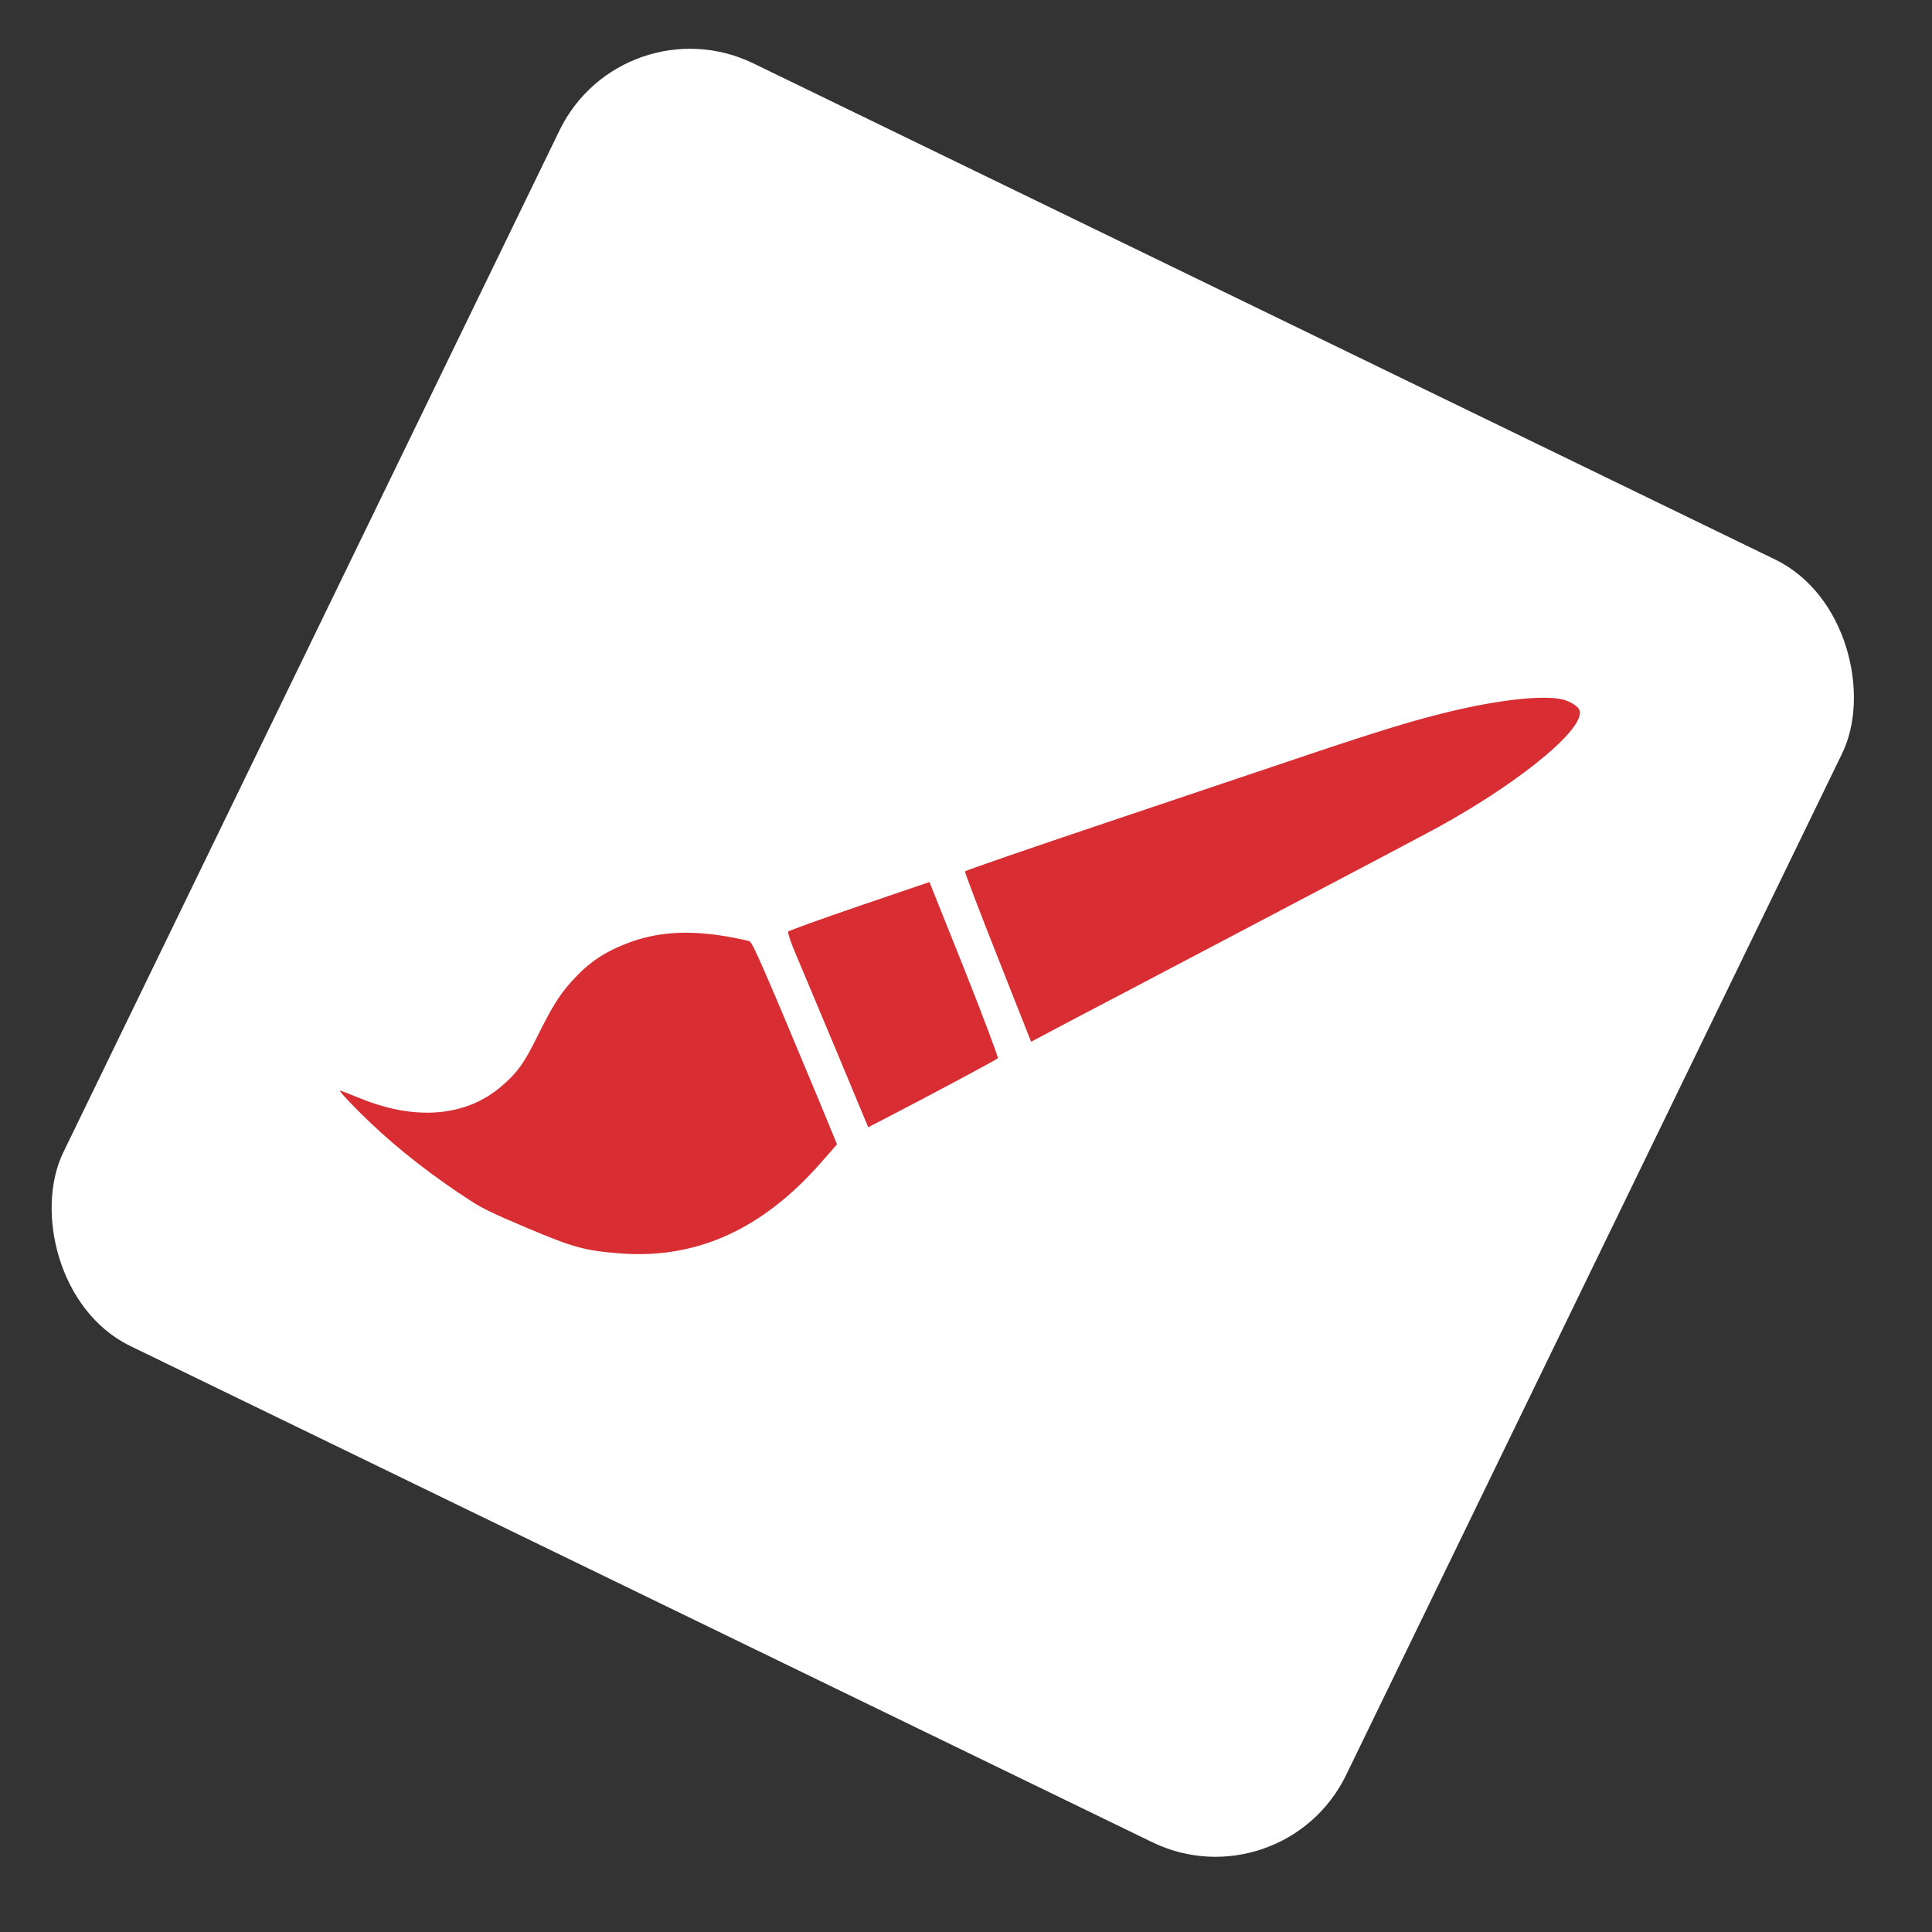 <?xml version="1.0" encoding="UTF-8"?> <svg xmlns="http://www.w3.org/2000/svg" width="59" height="59" viewBox="0 0 59 59" fill="none"><rect x="0" y="0" width="59" height="59" fill="#333333" stroke="none"/><rect x="19.02" width="43.546" height="43.546" rx="4.43" transform="rotate(25.899 19.02 0)" fill="white"></rect><path d="M47.681 21.351C47.072 21.227 45.757 21.374 44.278 21.73C43.194 21.991 42.195 22.293 39.868 23.075C39.034 23.356 36.362 24.255 33.922 25.075C31.482 25.895 29.48 26.584 29.468 26.611C29.459 26.634 29.908 27.819 30.469 29.235L31.488 31.813L32.723 31.159C33.406 30.803 36.065 29.404 38.633 28.052C41.206 26.702 43.598 25.437 43.956 25.24C46.589 23.786 48.582 22.093 48.202 21.631C48.099 21.507 47.897 21.4 47.681 21.351Z" fill="#D82D32"></path><path d="M26.247 27.664C25.07 28.068 24.093 28.417 24.069 28.45C24.051 28.48 24.144 28.767 24.282 29.089C24.418 29.415 24.976 30.749 25.525 32.052L26.514 34.424L26.989 34.179C28.553 33.369 30.44 32.357 30.473 32.317C30.491 32.288 30.031 31.065 29.449 29.598L28.384 26.936L26.247 27.664Z" fill="#D82D32"></path><path d="M22.269 28.611C21.008 28.388 20.027 28.456 19.088 28.832C18.389 29.111 17.937 29.43 17.423 30.008C17.071 30.407 16.853 30.755 16.404 31.662C16.002 32.47 15.812 32.739 15.343 33.148C14.248 34.108 12.685 34.241 10.957 33.524C10.645 33.397 10.386 33.298 10.382 33.307C10.367 33.343 10.844 33.841 11.311 34.287C12.188 35.122 13.244 35.941 14.384 36.677C14.742 36.91 15.073 37.066 16.103 37.503C17.527 38.102 17.854 38.192 18.942 38.277C21.265 38.456 23.28 37.547 25.071 35.505L25.561 34.945L25.01 33.608C23.358 29.643 22.982 28.78 22.889 28.745C22.835 28.722 22.558 28.664 22.269 28.611Z" fill="#D82D32"></path></svg> 